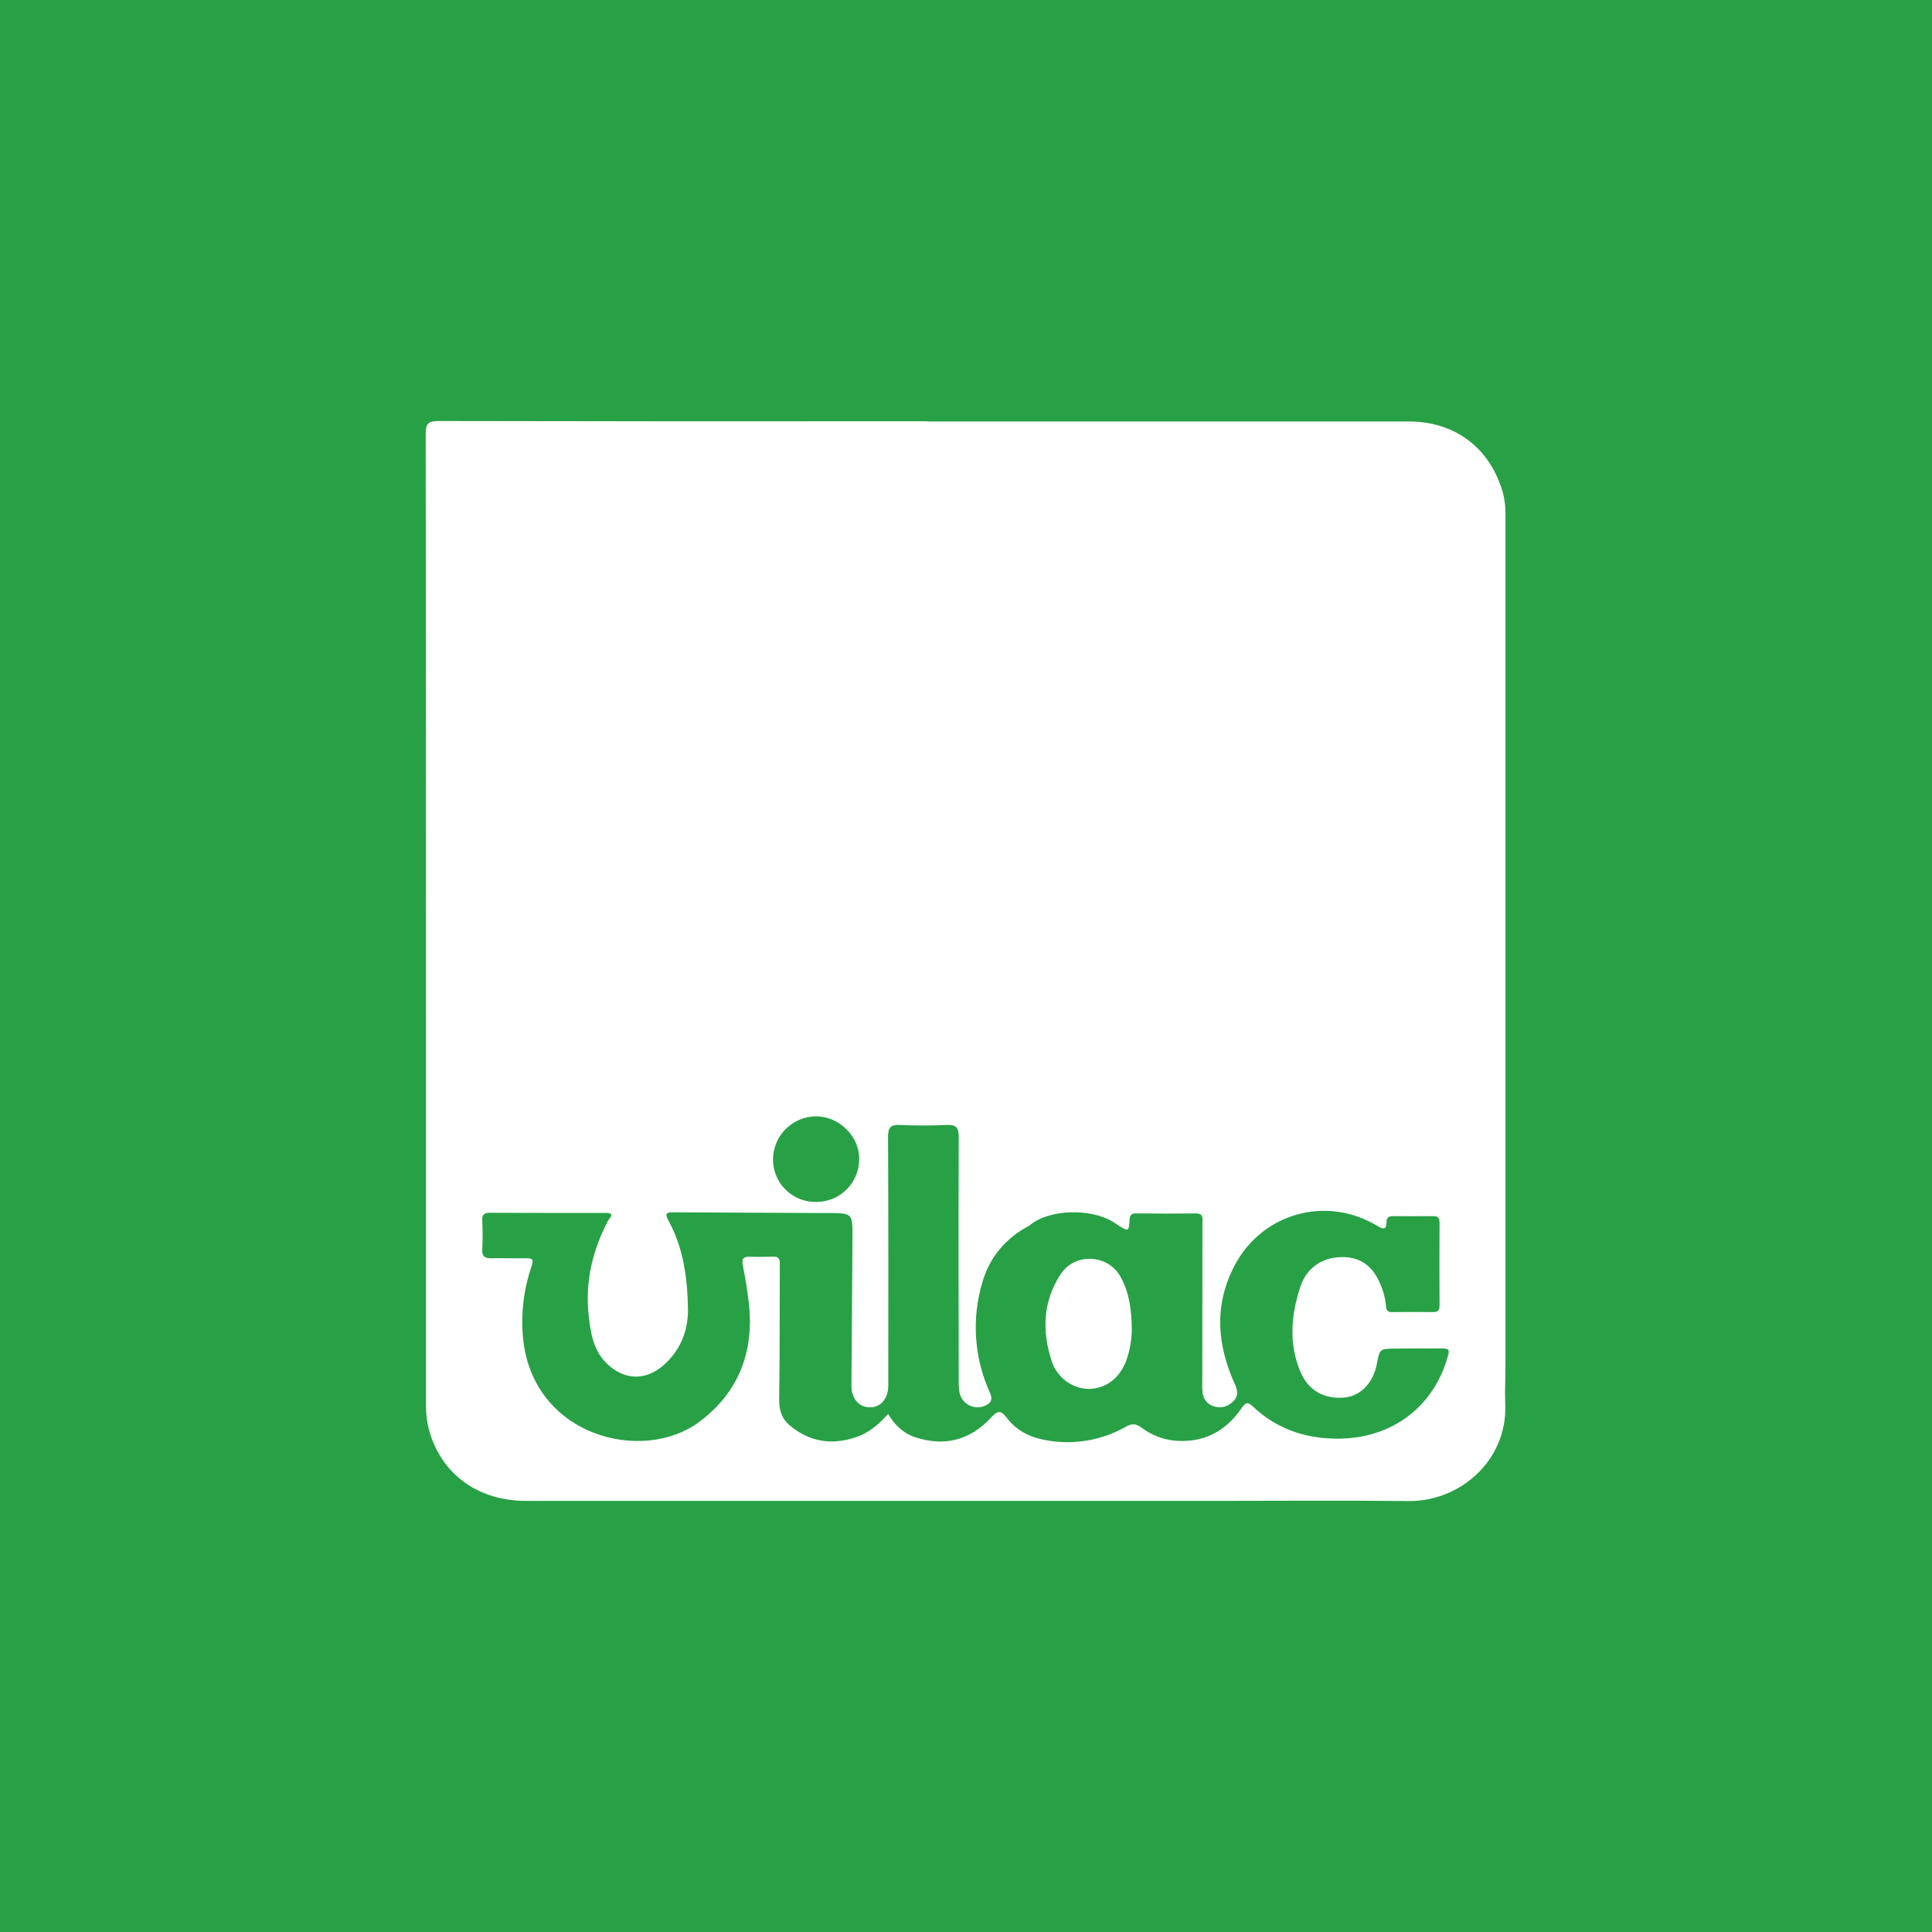 <?xml version="1.0" encoding="UTF-8"?>
<svg width="256px" height="256px" viewBox="0 0 256 256" version="1.1" xmlns="http://www.w3.org/2000/svg" xmlns:xlink="http://www.w3.org/1999/xlink">
    <!-- Generator: Sketch 58 (84663) - https://sketch.com -->
    <title>VilacLarge</title>
    <desc>Created with Sketch.</desc>
    <g id="VilacLarge" stroke="none" stroke-width="1" fill="none" fill-rule="evenodd">
        <rect fill="#28A146" x="0" y="0" width="256" height="256"></rect>
        <g id="vilac-01" transform="translate(56, 55)" fill="#FFFFFF" fill-rule="nonzero">
            <path d="M2.114,0.787 C23.698,0.834 45.282,0.845 66.865,0.82 L66.863,0.847 L130.673,0.847 L130.673,0.847 C136.865,0.847 141.515,4.427 143.17,10.391 C143.414,11.4 143.518,12.437 143.481,13.474 L143.481,126.077 L143.481,126.077 C143.481,127.746 143.381,129.414 143.451,131.077 C143.76,138.437 137.527,143.969 130.635,143.896 C122.029,143.804 113.423,143.877 104.816,143.877 L13.697,143.877 C7.343,143.877 2.49,140.345 0.862,134.54 C0.56,133.361 0.42,132.145 0.449,130.928 L0.449,83.341 L0.449,83.341 C0.449,56.396 0.435,29.448 0.408,2.496 C0.408,1.117 0.741,0.785 2.114,0.787 Z M69.372,94.061 C67.349,94.156 65.316,94.159 63.291,94.061 C61.99,93.996 61.669,94.41 61.669,95.716 C61.728,106.667 61.709,117.617 61.701,128.568 C61.701,130.301 60.744,131.447 59.338,131.48 C57.845,131.512 56.81,130.339 56.821,128.608 C56.862,122.119 56.907,115.63 56.956,109.141 C56.982,105.879 56.99,105.74 54.06,105.734 L53.111,105.734 C46.534,105.703 39.954,105.672 33.373,105.639 C32.63,105.639 31.932,105.561 32.548,106.683 C34.555,110.341 35.101,114.362 35.158,118.436 C35.198,121.332 34.16,123.928 31.929,125.893 C29.496,128.032 26.584,127.883 24.315,125.583 C22.582,123.822 22.244,121.527 21.998,119.247 C21.52,114.821 22.512,110.666 24.575,106.737 C24.737,106.426 25.591,105.726 24.304,105.723 C19.167,105.723 14.03,105.723 8.893,105.701 C8.144,105.701 7.862,105.958 7.9,106.731 C7.968,107.992 7.968,109.256 7.9,110.517 C7.841,111.506 8.268,111.75 9.16,111.728 C10.691,111.688 12.224,111.758 13.757,111.728 C14.584,111.709 14.728,111.925 14.454,112.729 C13.405,115.758 13.009,118.976 13.294,122.17 C14.471,135.289 29.125,139.058 36.699,133.375 C41.947,129.435 43.953,124.031 43.215,117.574 C43.026,115.919 42.739,114.272 42.423,112.639 C42.255,111.779 42.517,111.496 43.361,111.525 C44.397,111.56 45.435,111.542 46.468,111.509 C47.114,111.49 47.33,111.779 47.328,112.396 C47.301,118.388 47.328,124.382 47.244,130.374 C47.222,131.807 47.56,132.959 48.625,133.856 C51.27,136.082 54.249,136.525 57.486,135.416 C59.162,134.843 60.46,133.718 61.679,132.358 C62.574,133.864 63.721,134.932 65.278,135.443 C69.188,136.73 72.579,135.819 75.347,132.81 C76.158,131.939 76.597,131.807 77.354,132.81 C78.651,134.546 80.477,135.473 82.602,135.833 C86.226,136.509 89.973,135.877 93.176,134.051 C93.955,133.61 94.501,133.621 95.223,134.143 C96.448,135.079 97.898,135.675 99.428,135.871 C103.348,136.287 106.363,134.746 108.55,131.544 C109.078,130.774 109.375,130.763 110.04,131.39 C113.285,134.456 117.235,135.716 121.667,135.625 C128.426,135.481 133.761,131.509 135.708,125.185 C136.162,123.706 136.138,123.668 134.626,123.671 C132.687,123.671 130.751,123.671 128.813,123.695 C126.823,123.72 126.823,123.73 126.439,125.734 C125.958,128.23 124.3,129.96 122.183,130.176 C119.498,130.447 117.354,129.238 116.324,126.805 C114.72,123.019 115.086,119.15 116.324,115.449 C117.078,113.194 118.949,111.688 121.542,111.574 C124.084,111.463 125.817,112.642 126.82,114.978 C127.275,115.96 127.557,117.013 127.656,118.09 C127.693,118.666 127.904,118.869 128.467,118.861 C130.269,118.837 132.072,118.837 133.874,118.861 C134.494,118.861 134.75,118.674 134.748,118.015 C134.728,114.364 134.728,110.714 134.748,107.064 C134.748,106.461 134.604,106.134 133.937,106.142 C132.133,106.164 130.332,106.156 128.529,106.142 C127.988,106.142 127.718,106.353 127.718,106.953 C127.718,107.991 127.253,107.889 126.542,107.459 C119.823,103.376 111.324,105.693 107.639,112.596 C104.827,117.874 105.246,123.173 107.639,128.451 C108.01,129.262 108.115,129.982 107.436,130.658 C106.758,131.334 105.949,131.639 104.979,131.385 C104.112,131.195 103.46,130.476 103.356,129.595 C103.298,129.102 103.282,128.606 103.308,128.111 C103.308,121.126 103.314,114.141 103.327,107.156 C103.327,106.518 103.548,105.761 102.418,105.78 C99.806,105.823 97.192,105.809 94.577,105.78 C93.963,105.78 93.717,105.95 93.677,106.612 C93.582,108.221 93.541,108.219 92.149,107.34 C91.919,107.196 91.7,107.037 91.47,106.896 C88.52,105.085 82.891,105.182 80.347,107.437 L80.355,107.424 C77.262,109.062 75.136,111.558 74.171,114.9 C72.72,119.74 73.074,124.942 75.169,129.541 C75.599,130.509 75.258,130.977 74.42,131.307 C73.761,131.566 73.021,131.526 72.394,131.195 C71.767,130.865 71.315,130.278 71.156,129.587 C71.053,129.011 71.014,128.425 71.04,127.84 L71.017,114.97 C71.007,108.535 71.006,102.1 71.04,95.665 C71.04,94.313 70.624,94.002 69.372,94.061 Z M92.506,114.224 C93.577,116.216 93.955,118.371 93.969,121.294 C93.936,122.642 93.694,123.976 93.252,125.25 C92.381,127.621 90.51,129.035 88.231,129.035 C86.206,129.035 84.075,127.586 83.364,125.38 C82.061,121.397 82.164,117.476 84.538,113.848 C86.43,110.949 90.843,111.174 92.506,114.224 Z M52.04,92.92 C48.916,92.992 46.422,95.549 46.427,98.674 C46.435,100.178 47.045,101.616 48.12,102.666 C49.196,103.717 50.648,104.293 52.151,104.266 C55.28,104.278 57.829,101.757 57.851,98.628 C57.883,95.538 55.19,92.891 52.04,92.92 Z" id="Combined-Shape"></path>
        </g>
    </g>
</svg>